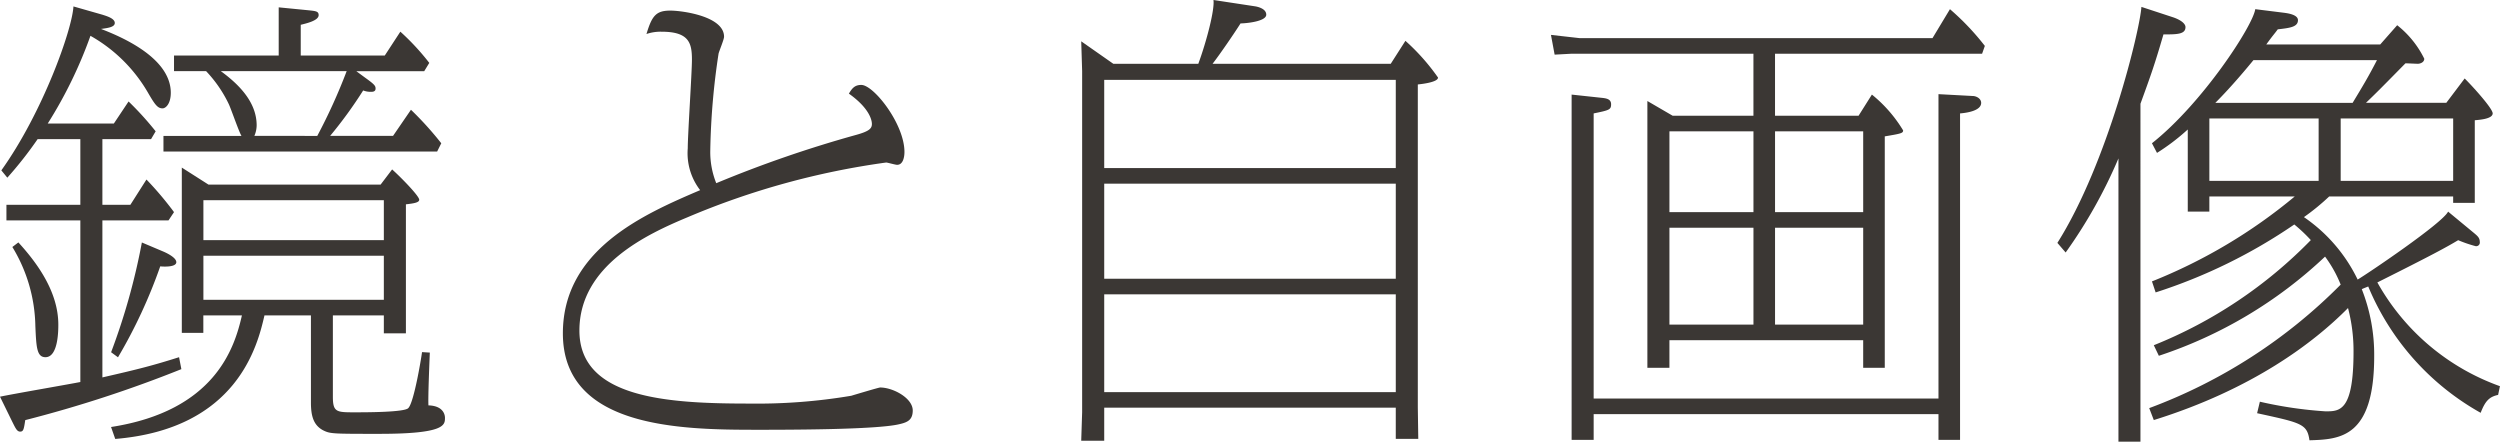 <svg xmlns="http://www.w3.org/2000/svg" xmlns:xlink="http://www.w3.org/1999/xlink" width="239.162" height="42.255" viewBox="0 0 239.162 42.255">
  <defs>
    <clipPath id="clip-path">
      <rect id="長方形_6104" data-name="長方形 6104" width="239.162" height="42.255" fill="#3b3734"/>
    </clipPath>
  </defs>
  <g id="title-kagami" transform="translate(0 0)">
    <g id="グループ_7276" data-name="グループ 7276" transform="translate(0 0)" clip-path="url(#clip-path)">
      <path id="パス_30601" data-name="パス 30601" d="M9.795,20.146h2.679l1.537-2.416a31.866,31.866,0,0,1,2.635,3.119l-.527.791H9.795V36.661c3.471-.791,4.831-1.142,7.335-1.933l.22,1.142A119.6,119.6,0,0,1,2.415,40.746c-.131.878-.175,1.1-.483,1.1s-.44-.307-.791-1.01L0,38.506c1.229-.264,6.589-1.186,7.686-1.405V21.64H.615V20.146H7.686V13.865H3.6A36.806,36.806,0,0,1,.7,17.554l-.571-.7C4.085,11.317,6.9,3.411,7.027,1.171l2.768.791c.4.131,1.186.351,1.186.791,0,.4-.659.483-1.318.571,1.581.615,6.676,2.635,6.676,6.106,0,1.054-.483,1.493-.791,1.493-.483,0-.747-.4-1.362-1.449A14.669,14.669,0,0,0,8.653,3.982a42.2,42.2,0,0,1-4.085,8.389h6.326L12.3,10.263a29.817,29.817,0,0,1,2.591,2.855l-.439.747H9.795Zm-8.038,3.6c1.932,2.108,3.822,4.832,3.822,7.862,0,.527,0,3.119-1.23,3.119-.835,0-.879-.966-.967-2.987a14.979,14.979,0,0,0-2.2-7.555ZM31.844,38.506C31.844,40,32.2,40,33.953,40c1.01,0,4.744,0,5.1-.4.571-.527,1.318-5.227,1.318-5.359l.747.044c-.044,1.1-.176,4.26-.132,5.051,1.581.044,1.581,1.1,1.581,1.186,0,.7,0,1.537-6.28,1.537-4.525,0-4.7,0-5.4-.351-.878-.483-1.142-1.318-1.142-2.636V30.731H25.3c-.659,2.855-2.592,10.849-14.276,11.816l-.4-1.142c9.927-1.538,11.815-7.555,12.518-10.674h-3.69V32.4H17.393V16.588l2.548,1.625H36.413l1.1-1.449c.878.79,2.592,2.547,2.592,2.9,0,.264-.483.351-1.274.439V32.444H36.72V30.731H31.844ZM15.637,24.626c.307.132,1.23.571,1.23,1.01,0,.483-1.186.439-1.538.4a48.767,48.767,0,0,1-4.041,8.7l-.659-.483a61.923,61.923,0,0,0,2.943-10.5ZM36.808,5.871,38.3,3.586a23.1,23.1,0,0,1,2.767,2.987l-.483.791h-6.5l.835.615c.922.659,1.01.791,1.01,1.054,0,.307-.307.307-.439.307a1.892,1.892,0,0,1-.746-.132,41.528,41.528,0,0,1-3.162,4.348H37.6l1.714-2.5a31.6,31.6,0,0,1,2.9,3.206l-.395.791H15.637V13.557H23.1c-.264-.439-1.011-2.635-1.23-3.075a12.162,12.162,0,0,0-2.152-3.118H16.647V5.871H26.662V1.259l2.679.263c.834.088,1.142.088,1.142.483,0,.527-1.186.791-1.713.923V5.871ZM19.458,23.528H36.72V19.707H19.458Zm0,5.71H36.72V25.021H19.458ZM30.352,13.557a53.952,53.952,0,0,0,2.811-6.193H21.127c1.625,1.186,3.426,2.9,3.426,5.182a2.592,2.592,0,0,1-.22,1.01Z" transform="translate(0 -0.556)" fill="#3b3734"/>
      <path id="パス_30602" data-name="パス 30602" d="M130.519,13.826c1.274-.351,1.537-.615,1.537-1.054,0-.351-.22-1.494-2.2-2.9.307-.527.571-.834,1.186-.834,1.186,0,4.128,3.733,4.128,6.413,0,.483-.131,1.23-.7,1.23-.176,0-.922-.22-1.054-.22a74.483,74.483,0,0,0-18.975,5.227c-3.778,1.581-10.366,4.568-10.366,10.849,0,6.5,8.478,6.984,16.252,6.984a54.174,54.174,0,0,0,9.751-.747c.439-.131,2.635-.791,2.767-.791,1.229,0,3.118,1.01,3.118,2.2,0,.923-.527,1.142-1.318,1.318-2.24.527-10.805.527-13.66.527-7.38,0-18.492-.22-18.492-9.224,0-7.994,7.687-11.376,13.133-13.7a5.787,5.787,0,0,1-1.186-4c0-1.318.4-7.248.4-8.478,0-1.581-.263-2.679-2.9-2.679a4.161,4.161,0,0,0-1.45.22c.527-1.756.923-2.24,2.284-2.24,1.1,0,5.139.527,5.139,2.5,0,.263-.483,1.405-.527,1.625a68.01,68.01,0,0,0-.791,9.224,8.018,8.018,0,0,0,.571,3.162,114.585,114.585,0,0,1,13.353-4.612" transform="translate(-48.646 -0.913)" fill="#3b3734"/>
      <path id="パス_30603" data-name="パス 30603" d="M226.486,6.106l1.406-2.2a20.294,20.294,0,0,1,3.119,3.514c0,.439-1.494.615-1.933.659V39l.044,2.987h-2.153V39H199.078v3.163h-2.2l.088-2.724V6.808l-.088-2.855,3.074,2.152h8.126c.791-2.152,1.581-5.183,1.45-6.106l4.041.615c.439.088,1.01.307,1.01.791,0,.659-1.976.834-2.459.834-.615.967-1.933,2.9-2.679,3.865Zm-27.408,9.971H226.97V7.643H199.078Zm0,10.585H226.97V17.569H199.078Zm0,10.849H226.97V28.155H199.078Z" transform="translate(-93.443 0)" fill="#3b3734"/>
      <path id="パス_30604" data-name="パス 30604" d="M311.835,11.863l1.274-2.021a13.034,13.034,0,0,1,2.987,3.426c0,.264-.176.307-1.756.571V35.977h-2.065V33.341H293.739v2.635H291.63V10.457l2.416,1.406h7.73V5.932H284.383l-1.626.088-.351-1.889,2.723.308h33.778l1.669-2.768a24.314,24.314,0,0,1,3.338,3.514l-.263.746h-19.81v5.931Zm7.643,27.057V9.8l3.25.175c.4,0,.834.264.834.659,0,.791-1.493.966-2.02,1.01V42.873h-2.064v-2.46H286.491v2.46h-2.108V9.842l2.855.307c.395.044.922.088.922.615s-.175.571-1.669.879V38.92Zm-17.7-25.564h-8.038v7.731h8.038Zm0,9.224h-8.038v9.268h8.038Zm2.065-1.493h8.433V13.356h-8.433Zm0,10.761h8.433V22.58h-8.433Z" transform="translate(-134.034 -0.793)" fill="#3b3734"/>
      <path id="パス_30605" data-name="パス 30605" d="M374.618,23.831c4.831-7.643,7.907-20.424,8.038-22.577l3.075,1.01c.747.264,1.142.615,1.142.923,0,.7-.834.7-2.108.7-.835,2.854-1.142,3.733-2.2,6.632V42.85H380.46v-27.1a46.909,46.909,0,0,1-5.051,9Zm39.883-.922c.308.263.527.439.527.834a.349.349,0,0,1-.4.4,12.339,12.339,0,0,1-1.669-.571c-1.1.659-2.46,1.405-7.731,4.041a21.854,21.854,0,0,0,11.728,9.927l-.176.834c-.834.176-1.23.571-1.669,1.713A24.7,24.7,0,0,1,404.355,28c-.088.044-.571.22-.615.264a17.064,17.064,0,0,1,1.186,6.413c0,7.818-3.295,7.95-6.193,8.038-.22-1.581-.791-1.669-5.008-2.591l.264-1.1a39.223,39.223,0,0,0,6.281.922c1.362,0,2.679,0,2.679-5.71a16.125,16.125,0,0,0-.527-4.173c-3.25,3.294-9.136,7.775-18.58,10.717l-.439-1.142a50.557,50.557,0,0,0,18.316-11.815,11.824,11.824,0,0,0-1.494-2.679,42.517,42.517,0,0,1-15.9,9.487l-.483-1.01a43.68,43.68,0,0,0,15.022-10.058,15.494,15.494,0,0,0-1.581-1.494,50.987,50.987,0,0,1-13.265,6.5l-.352-1.054a50.6,50.6,0,0,0,13.66-8.126h-8.17v1.45h-2.065V12.982a20.671,20.671,0,0,1-2.943,2.24l-.483-.923c4.831-3.821,9.663-11.244,9.883-12.826l2.811.351c.307.044,1.274.176,1.274.7,0,.659-.791.747-1.932.878-.352.483-.4.483-1.1,1.45H405.5l1.625-1.845a9.3,9.3,0,0,1,2.592,3.206c0,.351-.4.483-.615.483-.131,0-1.01-.044-1.186-.044-2.2,2.24-2.9,2.943-3.777,3.778h7.686l1.757-2.329c.966.967,2.679,2.9,2.679,3.339,0,.527-1.23.615-1.713.659v7.905H412.48v-.615h-11.86a21.393,21.393,0,0,1-2.416,1.976,15.253,15.253,0,0,1,5.139,5.974c.966-.571,8.126-5.4,8.653-6.5Zm-14.89-10.981H389.157V17.9h10.454Zm3.251-1.493c1.01-1.67,1.537-2.548,2.328-4.085H393.373c-.615.747-2.064,2.5-3.645,4.085Zm9.619,1.493H401.72V17.9H412.48Z" transform="translate(-177.799 -0.595)" fill="#3b3734"/>
    </g>
  </g>
</svg>
